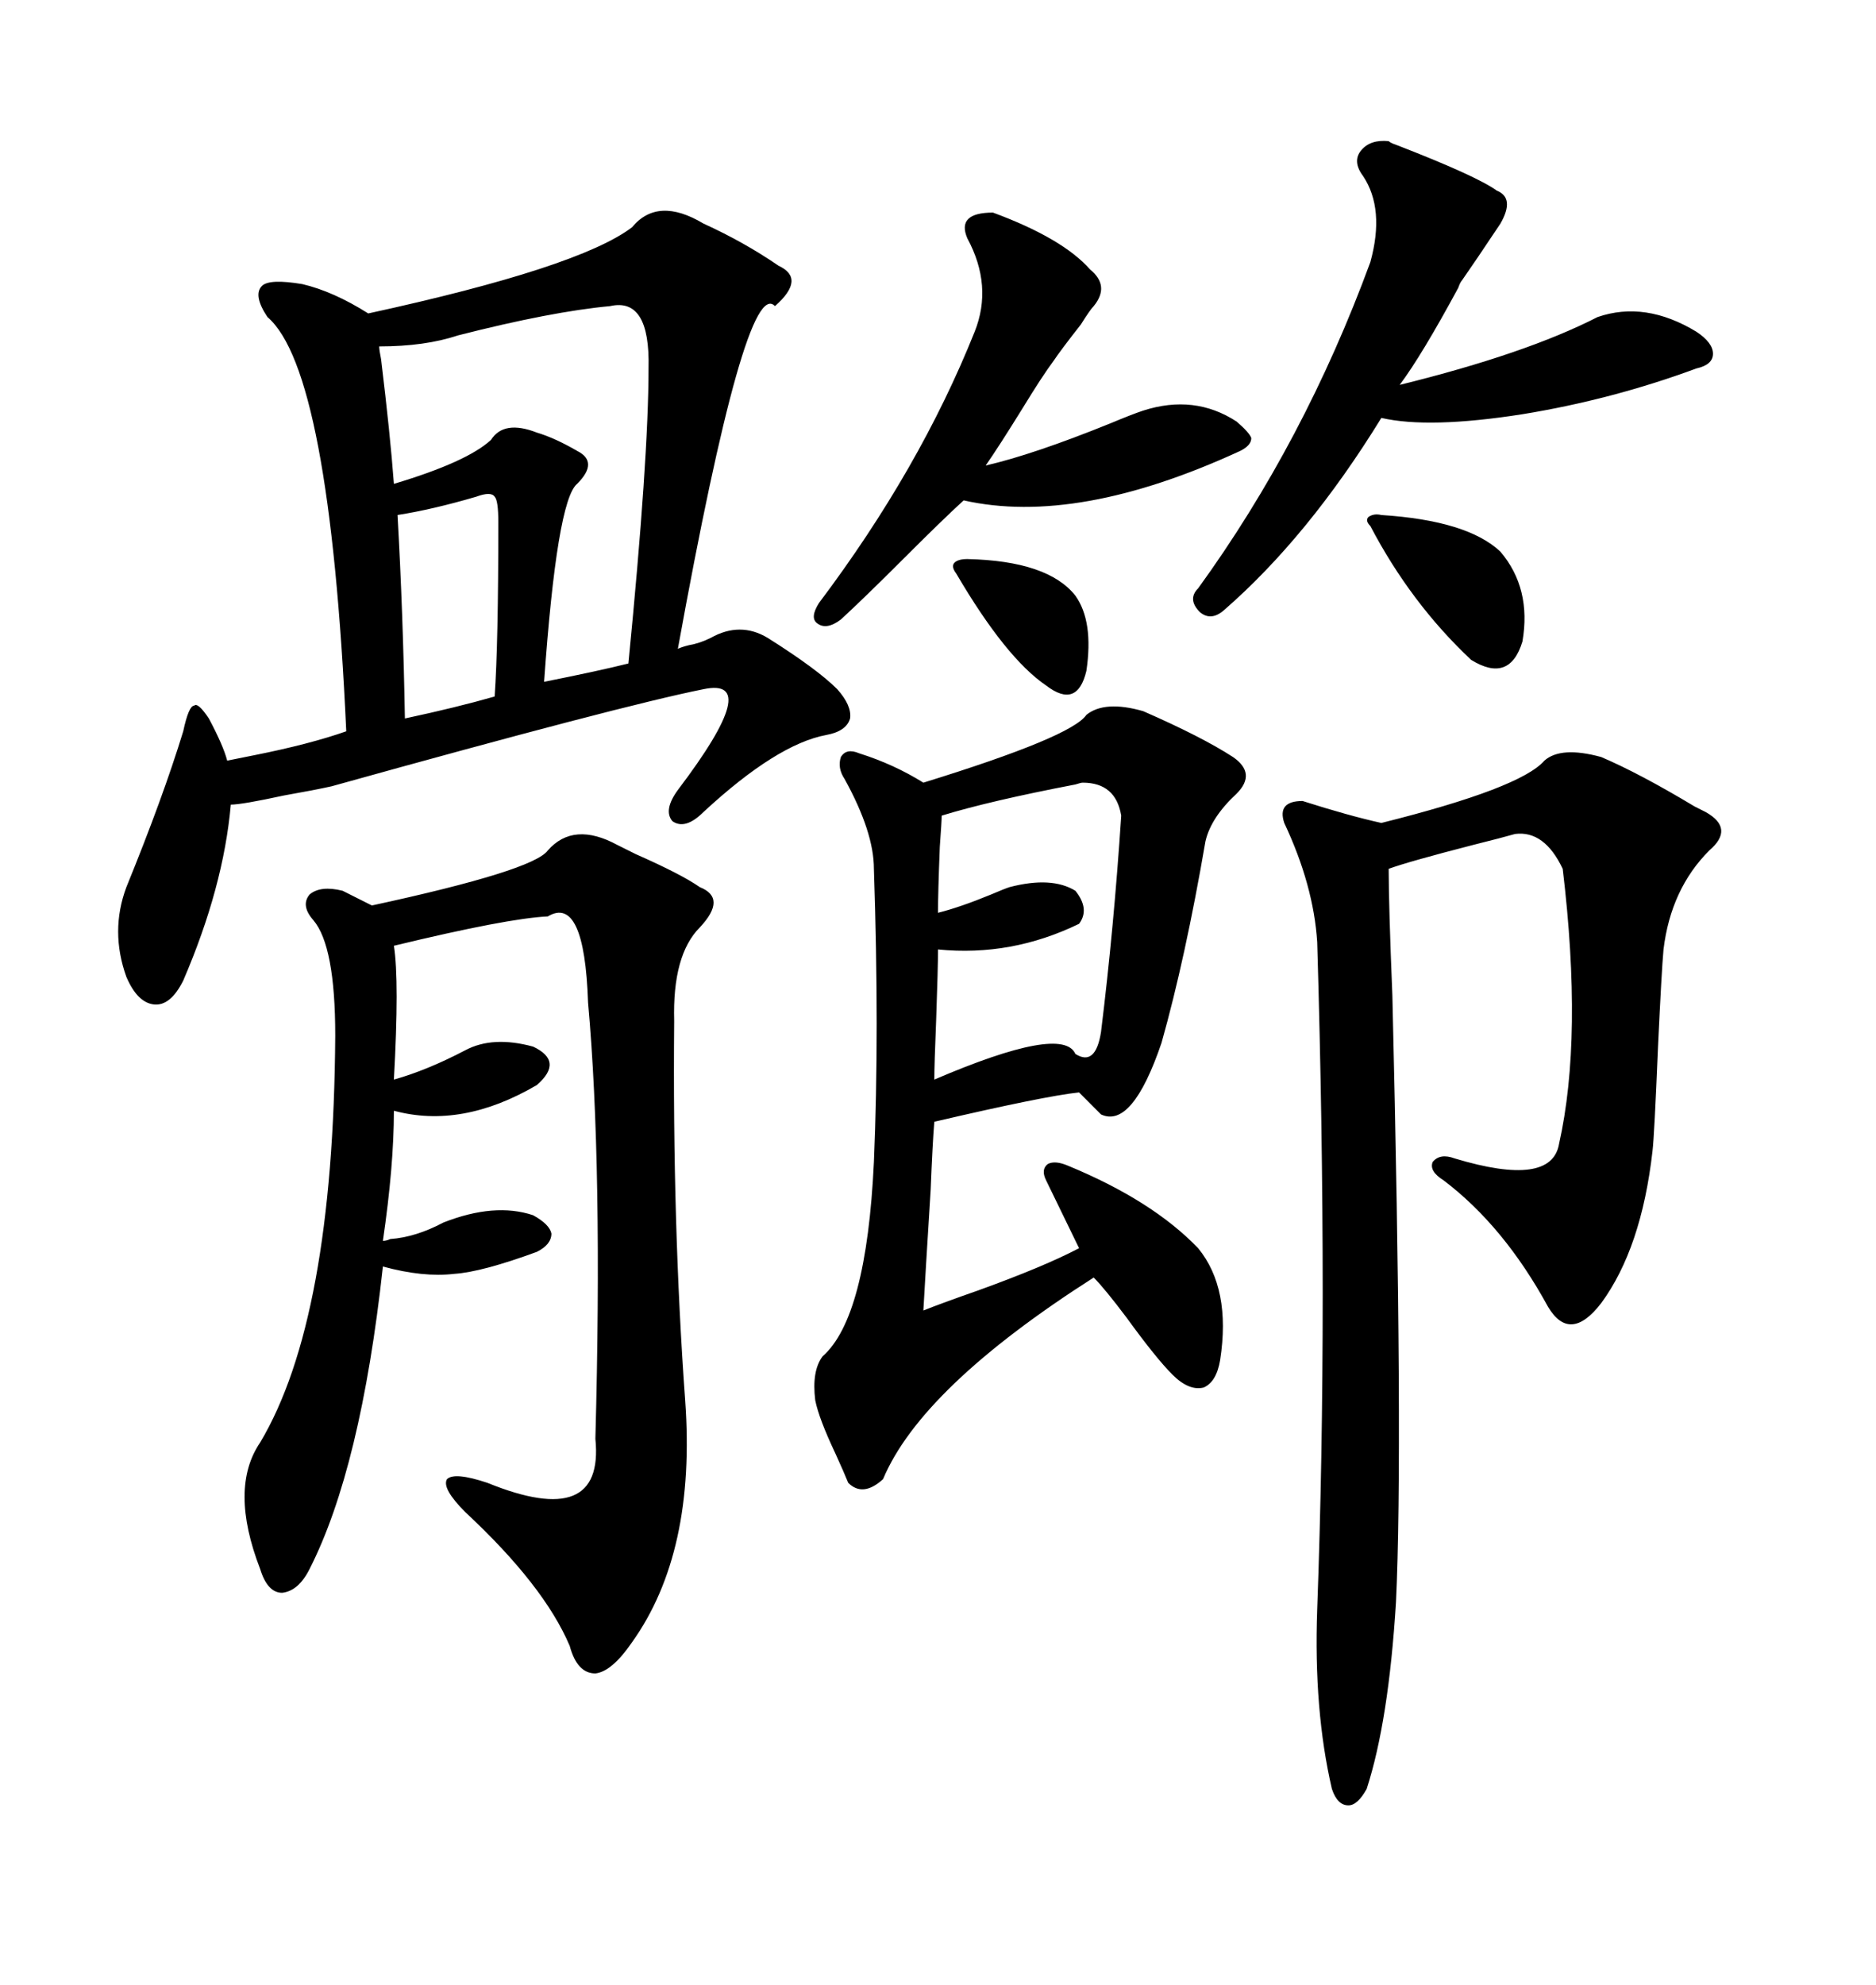 <svg xmlns="http://www.w3.org/2000/svg" xmlns:xlink="http://www.w3.org/1999/xlink" width="300" height="317.285"><path d="M101.07 36.33L101.07 36.33Q105.18 31.35 112.50 35.74L112.50 35.74Q118.95 38.67 124.51 42.48L124.51 42.48Q128.91 44.53 123.93 48.93L123.93 48.93Q119.24 43.95 108.40 103.71L108.40 103.71Q108.98 103.42 110.16 103.13L110.16 103.13Q111.91 102.83 113.67 101.95L113.67 101.95Q118.36 99.32 122.75 101.95L122.75 101.95Q130.66 106.93 133.89 110.16L133.89 110.16Q136.23 112.79 135.94 114.84L135.94 114.84Q135.35 116.89 132.13 117.48L132.13 117.48Q124.22 118.95 112.50 129.79L112.50 129.79Q109.57 132.71 107.52 131.25L107.52 131.25Q106.05 129.49 108.40 126.27L108.40 126.27Q122.17 108.11 112.50 110.16L112.50 110.16Q99.32 112.79 53.03 125.68L53.03 125.68Q50.39 126.27 45.41 127.15L45.41 127.15Q38.67 128.61 36.91 128.61L36.91 128.61Q35.74 141.80 29.30 156.74L29.30 156.74Q27.25 160.84 24.61 160.55L24.61 160.55Q21.97 160.25 20.21 156.15L20.21 156.15Q17.58 148.83 20.21 141.80L20.21 141.80Q26.07 127.44 29.30 116.89L29.30 116.89Q30.18 112.79 31.05 112.79L31.05 112.79Q31.64 112.21 33.40 114.84L33.40 114.84Q35.74 119.24 36.33 121.58L36.33 121.58Q37.79 121.29 40.72 120.70L40.72 120.70Q49.51 118.95 55.37 116.89L55.37 116.89Q52.73 59.18 42.77 50.68L42.77 50.68Q40.43 47.17 41.89 45.70L41.89 45.70Q43.07 44.53 48.34 45.41L48.34 45.41Q53.32 46.58 58.89 50.10L58.89 50.10Q92.58 42.77 101.07 36.33ZM173.73 114.26L173.73 114.26Q176.66 111.91 182.81 113.67L182.81 113.67Q192.19 117.77 197.17 121.00L197.17 121.00Q200.98 123.63 197.75 126.86L197.75 126.86Q193.65 130.66 192.77 134.47L192.77 134.47Q189.55 153.22 185.74 166.70L185.74 166.70Q181.05 180.47 176.07 178.13L176.07 178.13L172.56 174.61Q166.99 175.20 149.41 179.30L149.41 179.30Q149.12 182.81 148.83 190.14L148.83 190.14Q147.95 204.20 147.66 209.47L147.66 209.47Q150.59 208.30 156.45 206.25L156.45 206.25Q166.99 202.44 172.56 199.51L172.56 199.51L167.29 188.67Q166.41 186.91 167.58 186.04L167.58 186.04Q168.75 185.45 170.80 186.33L170.80 186.33Q184.28 191.89 191.60 199.51L191.60 199.51Q196.88 205.96 195.12 217.38L195.12 217.38Q194.53 220.90 192.48 221.78L192.48 221.78Q190.14 222.36 187.50 219.73L187.50 219.73Q184.86 217.09 180.18 210.64L180.18 210.64Q176.66 205.96 174.90 204.20L174.90 204.20Q147.36 221.78 141.21 236.43L141.21 236.43Q137.99 239.36 135.64 237.01L135.64 237.01Q135.06 235.55 133.59 232.32L133.59 232.32Q130.96 226.76 130.37 223.83L130.37 223.83Q129.79 219.14 131.54 216.80L131.54 216.80Q138.57 210.64 139.75 185.74L139.75 185.74Q140.63 164.94 139.75 138.87L139.75 138.87Q139.75 133.01 135.06 124.51L135.06 124.51Q133.89 122.75 134.47 121.00L134.47 121.00Q135.35 119.53 137.40 120.41L137.40 120.41Q142.97 122.17 147.66 125.10L147.66 125.10Q171.39 117.77 173.73 114.26ZM87.60 135.94L87.60 135.94Q91.70 131.25 98.73 135.06L98.73 135.06Q99.90 135.64 101.66 136.52L101.66 136.52Q108.98 139.75 111.91 141.80L111.91 141.80Q116.31 143.55 111.91 148.24L111.91 148.24Q107.52 152.64 107.81 163.18L107.81 163.18Q107.52 195.70 109.57 223.83L109.57 223.83Q111.33 248.14 101.07 262.50L101.07 262.50Q97.85 267.19 95.21 267.48L95.21 267.48Q92.29 267.48 91.11 263.09L91.11 263.09Q87.01 253.42 74.41 241.70L74.41 241.70Q70.61 237.89 71.48 236.43L71.48 236.43Q72.66 235.25 77.93 237.01L77.93 237.01Q96.68 244.63 95.21 229.98L95.21 229.98Q96.39 186.33 94.04 160.25L94.04 160.25Q93.46 142.97 87.60 146.48L87.60 146.48Q81.15 146.78 62.99 151.17L62.99 151.17Q63.87 156.74 62.99 172.56L62.99 172.56Q68.26 171.09 74.41 167.87L74.41 167.87Q78.81 165.53 85.25 167.29L85.25 167.29Q90.23 169.63 85.84 173.44L85.84 173.44Q73.83 180.47 62.99 177.54L62.99 177.54Q62.99 186.33 61.23 198.34L61.23 198.34Q61.82 198.34 62.40 198.05L62.40 198.05Q66.50 197.75 70.90 195.41L70.90 195.41Q79.10 192.19 85.25 194.24L85.25 194.24Q87.89 195.70 88.18 197.17L88.18 197.17Q88.18 198.93 85.84 200.10L85.84 200.10Q77.05 203.32 72.66 203.61L72.66 203.61Q67.68 204.20 61.23 202.44L61.23 202.44Q57.71 234.67 49.51 250.78L49.51 250.78Q47.75 254.30 45.12 254.59L45.12 254.59Q42.77 254.59 41.60 250.78L41.60 250.78Q36.62 237.89 41.60 230.57L41.60 230.57Q53.32 210.94 53.61 165.53L53.61 165.53Q53.61 151.17 50.10 147.07L50.10 147.07Q48.05 144.73 49.51 142.97L49.51 142.97Q51.27 141.50 54.79 142.38L54.79 142.38L59.47 144.73Q85.25 139.16 87.60 135.94ZM246.97 121.58L246.97 121.58Q249.61 119.24 256.05 121.00L256.05 121.00Q262.21 123.63 271.00 128.91L271.00 128.91Q272.17 129.49 272.75 129.79L272.75 129.79Q277.44 132.42 273.34 135.94L273.34 135.94Q267.19 142.09 266.02 151.76L266.02 151.76Q265.72 154.98 265.14 167.29L265.14 167.29Q264.55 181.64 264.26 183.98L264.26 183.98Q262.50 199.51 256.05 208.30L256.05 208.30Q251.07 214.75 247.56 208.89L247.56 208.89Q240.53 196.00 230.86 188.67L230.86 188.67Q228.52 187.21 229.10 185.74L229.10 185.74Q230.27 184.28 232.62 185.16L232.62 185.16Q248.14 189.84 249.32 182.81L249.32 182.81Q253.13 165.82 249.90 138.87L249.90 138.87Q246.97 132.71 242.29 133.30L242.29 133.30Q240.23 133.89 235.55 135.06L235.55 135.06Q225.29 137.70 222.07 138.87L222.07 138.87Q222.07 144.73 222.66 159.08L222.66 159.08Q224.41 231.45 223.24 256.05L223.24 256.05Q222.07 275.10 218.55 285.94L218.55 285.94Q217.09 288.57 215.63 288.57L215.63 288.57Q213.87 288.57 212.99 285.94L212.99 285.94Q210.06 273.34 210.64 257.23L210.64 257.23Q212.40 209.47 210.64 150.59L210.64 150.59Q210.06 141.50 205.37 131.54L205.37 131.54Q204.20 128.03 208.30 128.03L208.30 128.03Q215.63 130.37 220.90 131.54L220.90 131.54Q243.16 125.98 246.97 121.58ZM222.07 22.56L222.07 22.56Q222.36 22.85 223.24 23.14L223.24 23.14Q236.13 28.13 239.36 30.47L239.36 30.47Q242.29 31.64 239.94 35.74L239.94 35.74Q235.84 41.89 233.79 44.82L233.79 44.82Q233.50 45.12 233.20 46.00L233.20 46.00Q227.34 56.84 223.83 61.52L223.83 61.52Q244.04 56.54 255.47 50.68L255.47 50.68Q263.09 48.05 271.29 53.03L271.29 53.03Q273.93 54.79 273.93 56.54L273.93 56.54Q273.93 58.30 271.29 58.89L271.29 58.89Q257.81 63.87 243.46 66.21L243.46 66.21Q228.52 68.55 220.90 66.80L220.90 66.80Q209.18 85.84 195.70 97.56L195.70 97.56Q193.65 99.32 191.89 97.85L191.89 97.85Q189.84 95.80 191.60 94.04L191.60 94.04Q208.59 70.61 219.14 41.89L219.14 41.89Q221.48 33.40 217.97 28.13L217.97 28.13Q216.21 25.78 217.68 24.02L217.68 24.02Q219.14 22.27 222.07 22.56ZM97.56 48.93L97.56 48.93Q88.18 49.80 73.24 53.61L73.24 53.61Q67.97 55.37 60.64 55.37L60.64 55.37Q60.64 55.96 60.94 57.42L60.94 57.42Q62.40 69.43 62.99 77.34L62.99 77.34Q74.71 73.83 78.52 70.31L78.52 70.31Q80.57 67.09 85.84 69.14L85.84 69.14Q88.77 70.02 92.29 72.07L92.29 72.07Q95.80 73.83 92.29 77.34L92.29 77.34Q89.06 79.98 87.01 108.98L87.01 108.98Q95.80 107.23 100.49 106.05L100.49 106.05Q103.71 73.24 103.71 58.89L103.71 58.89Q104.00 47.46 97.56 48.93ZM158.79 33.98L158.79 33.98Q169.92 38.09 174.32 43.07L174.32 43.07Q177.54 45.70 174.90 48.93L174.90 48.93Q174.32 49.51 172.85 51.86L172.85 51.86Q169.63 55.96 168.46 57.71L168.46 57.71Q166.70 60.06 163.48 65.33L163.48 65.33Q159.67 71.48 157.62 74.41L157.62 74.41Q165.23 72.66 177.54 67.68L177.54 67.68Q181.05 66.21 182.81 65.63L182.81 65.63Q191.02 62.99 197.75 67.38L197.75 67.38Q199.80 69.14 200.10 70.02L200.10 70.02Q200.10 71.19 198.34 72.07L198.34 72.07Q172.27 84.08 154.10 79.98L154.10 79.98Q150.59 83.20 144.43 89.36L144.43 89.36Q138.28 95.51 134.47 99.02L134.47 99.02Q132.13 100.78 130.66 99.61L130.66 99.61Q129.49 98.73 130.96 96.39L130.96 96.39Q147.07 75 155.86 53.03L155.86 53.03Q158.79 45.70 154.69 38.09L154.69 38.09Q152.93 33.98 158.79 33.98ZM173.14 125.10L173.14 125.10Q172.85 125.10 171.97 125.39L171.97 125.39Q158.20 128.03 150.59 130.37L150.59 130.37Q150.59 131.25 150.29 135.35L150.29 135.35Q150 142.68 150 145.90L150 145.90Q153.52 145.02 158.50 142.97L158.50 142.97Q160.55 142.09 161.43 141.80L161.43 141.80Q168.16 140.04 171.97 142.38L171.97 142.38Q174.32 145.31 172.56 147.66L172.56 147.66Q161.72 152.93 150 151.76L150 151.76Q150 154.69 149.71 162.89L149.71 162.89Q149.41 170.21 149.41 172.56L149.41 172.56Q169.92 163.77 171.97 168.46L171.97 168.46Q175.20 170.51 176.07 164.94L176.07 164.94Q178.13 148.24 179.30 130.37L179.30 130.37Q178.42 125.10 173.14 125.10ZM79.69 83.50L79.69 83.50Q79.69 79.98 79.10 79.39L79.10 79.39Q78.52 78.52 76.17 79.39L76.17 79.39Q69.14 81.45 63.57 82.32L63.57 82.32Q64.45 97.85 64.75 114.84L64.75 114.84Q72.95 113.09 79.10 111.33L79.10 111.33Q79.69 102.83 79.69 83.50ZM220.90 82.32L220.90 82.32Q234.67 83.20 239.94 88.18L239.94 88.18Q244.92 94.04 243.46 102.54L243.46 102.54Q241.41 109.28 235.25 105.47L235.25 105.47Q225.59 96.39 219.14 84.08L219.14 84.08Q218.26 83.20 218.85 82.62L218.85 82.62Q219.73 82.03 220.90 82.32ZM154.69 89.36L154.69 89.36Q167.58 89.65 171.97 95.21L171.97 95.21Q174.90 99.32 173.73 107.23L173.73 107.23Q172.27 113.38 167.29 109.57L167.29 109.57Q160.84 105.18 152.93 91.70L152.93 91.70Q152.05 90.53 152.64 89.94L152.64 89.94Q153.22 89.36 154.69 89.36Z"/></svg>